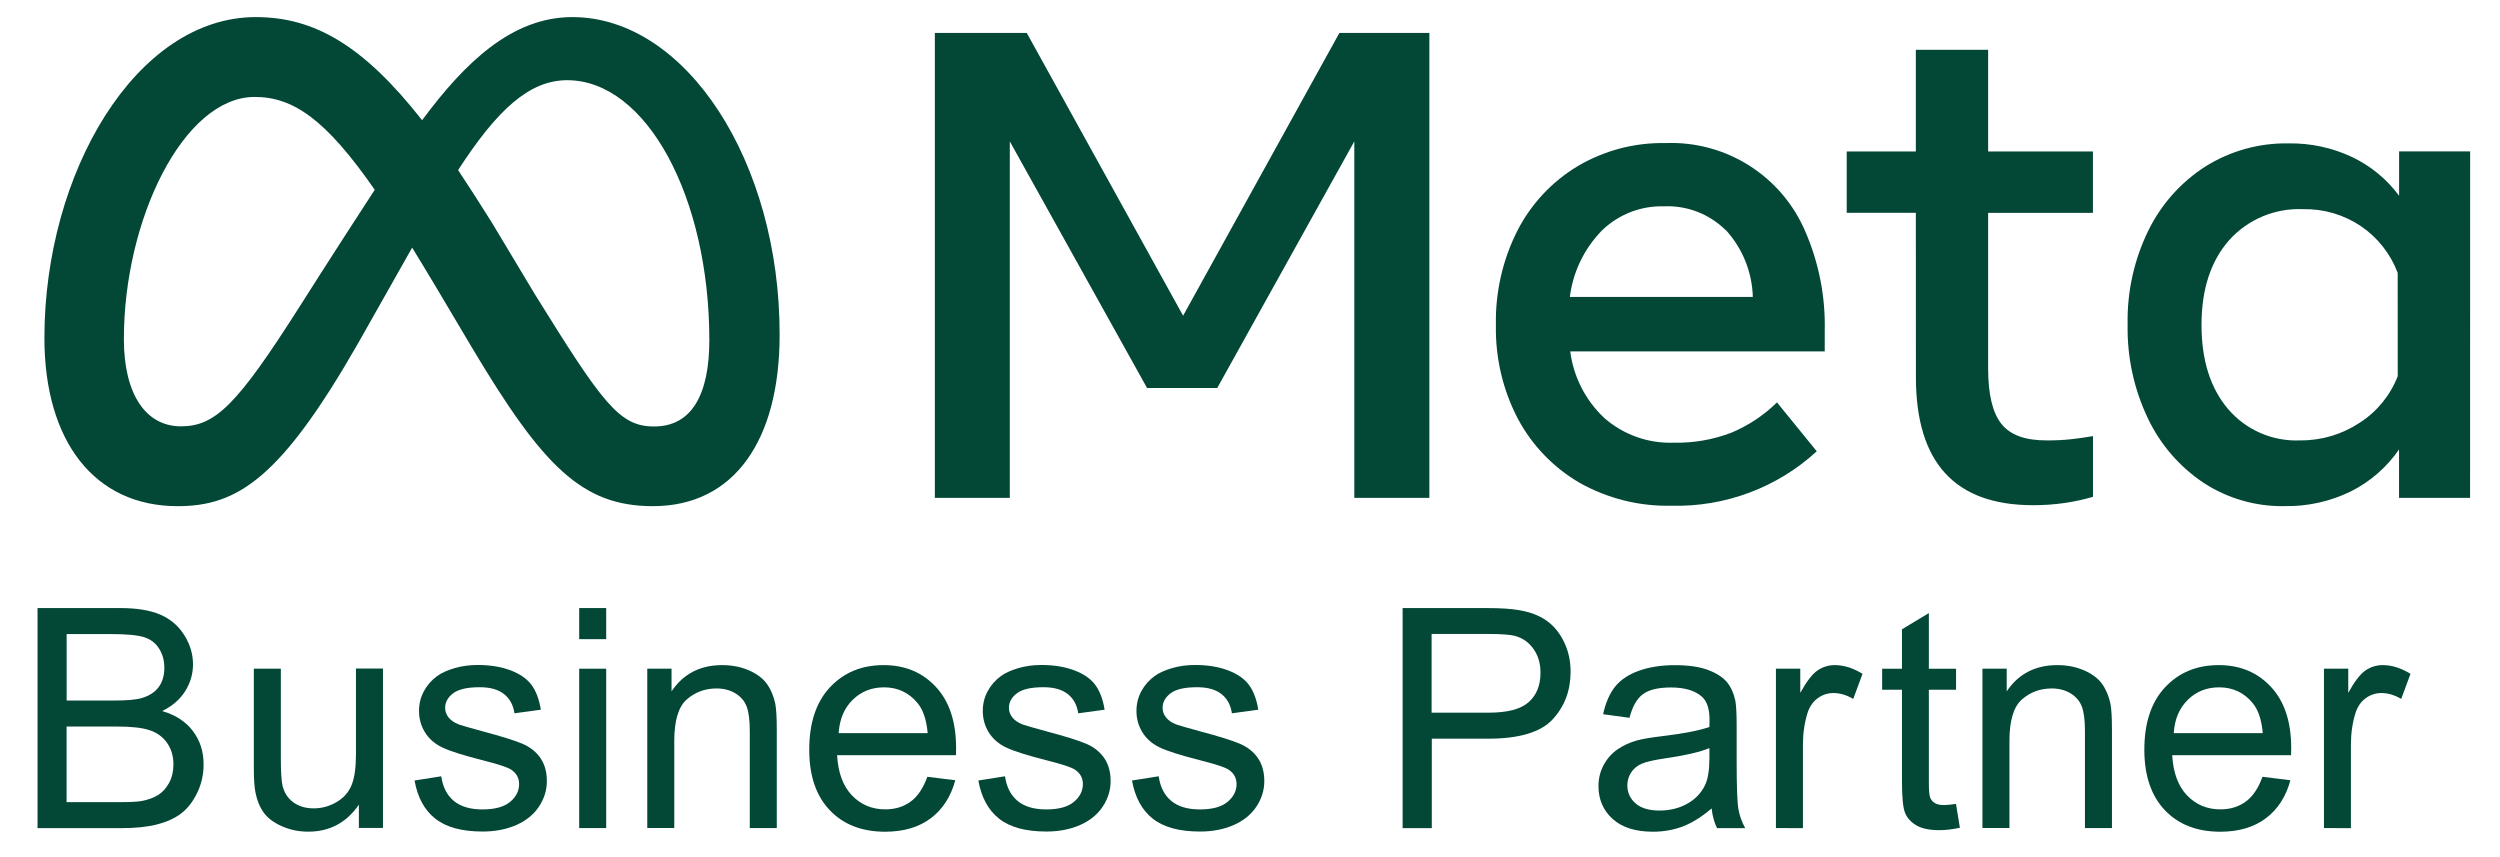 <?xml version="1.0" encoding="UTF-8"?> <svg xmlns="http://www.w3.org/2000/svg" xmlns:xlink="http://www.w3.org/1999/xlink" version="1.0" id="katman_1" x="0px" y="0px" viewBox="0 0 403.62 138.3" style="enable-background:new 0 0 403.62 138.3;" xml:space="preserve"> <style type="text/css"> .st0{fill:#034737;} .st1{enable-background:new ;} .st2{fill:none;} </style> <path class="st0" d="M150.93,5.32h14.84l25.24,45.65l25.23-45.65h14.53v75.06h-12.12V22.83l-22.13,39.81h-11.33l-22.16-39.81v57.55 h-12.1L150.93,5.32L150.93,5.32z"></path> <path class="st0" d="M269.8,81.65c-5.17,0.11-10.28-1.17-14.79-3.71c-4.21-2.45-7.65-6.02-9.94-10.31 c-2.44-4.66-3.66-9.86-3.56-15.12c-0.11-5.3,1.08-10.54,3.47-15.27c2.2-4.29,5.55-7.89,9.68-10.38c4.3-2.56,9.23-3.86,14.23-3.76 c9.78-0.39,18.79,5.32,22.6,14.34c2.18,5.04,3.24,10.49,3.11,15.98v3.31h-41.09c0.53,4.14,2.5,7.96,5.55,10.8 c3.09,2.68,7.08,4.09,11.17,3.94c3.18,0.07,6.35-0.48,9.32-1.62c2.73-1.15,5.22-2.8,7.34-4.88l6.42,7.89 C286.93,78.73,278.49,81.88,269.8,81.65z M278.65,37.2c-2.65-2.65-6.29-4.06-10.04-3.89c-3.74-0.1-7.37,1.33-10.04,3.96 c-2.82,2.91-4.62,6.65-5.12,10.67h29.54c-0.11-3.99-1.64-7.81-4.33-10.77L278.65,37.2z"></path> <path class="st0" d="M309.31,34.36h-11.16v-9.91h11.16V8.04h11.67v16.41h16.92v9.92h-16.92v25.11c0,4.17,0.71,7.15,2.14,8.95 c1.42,1.8,3.87,2.69,7.34,2.67c1.31,0.01,2.61-0.05,3.92-0.19c1.08-0.11,2.25-0.29,3.53-0.5v9.8c-1.46,0.43-2.95,0.75-4.46,0.98 c-1.73,0.25-3.48,0.38-5.23,0.37c-12.61,0-18.91-6.89-18.9-20.68L309.31,34.36z"></path> <path class="st0" d="M398.79,80.38h-11.47v-7.82c-1.98,2.88-4.65,5.2-7.77,6.77c-3.33,1.63-7,2.45-10.71,2.38 c-4.64,0.09-9.21-1.23-13.09-3.77c-3.88-2.59-6.98-6.18-8.98-10.4c-2.25-4.72-3.37-9.9-3.27-15.13c-0.11-5.25,1.03-10.44,3.33-15.16 c2.06-4.22,5.23-7.8,9.18-10.34c4.03-2.54,8.72-3.85,13.48-3.76c3.55-0.06,7.07,0.7,10.28,2.22c2.99,1.43,5.59,3.57,7.56,6.24v-7.17 h11.47L398.79,80.38L398.79,80.38z M387.1,44.05c-1.15-3.06-3.22-5.69-5.92-7.53c-2.76-1.86-6.02-2.82-9.35-2.75 c-4.53-0.2-8.92,1.64-11.95,5.02c-2.95,3.36-4.44,7.89-4.45,13.61c-0.01,5.72,1.42,10.27,4.3,13.65c2.89,3.38,7.18,5.25,11.63,5.05 c3.43,0.03,6.79-0.97,9.64-2.87c2.78-1.79,4.92-4.42,6.11-7.5L387.1,44.05z"></path> <g> <g> <defs> <path id="SVGID_1_" d="M92.4,2.76c-9.74,0-17.35,7.33-24.25,16.65C58.68,7.35,50.77,2.76,41.29,2.76 c-19.32,0-34.12,25.14-34.12,51.8c0,16.65,8.05,27.16,21.51,27.16c9.72,0,16.71-4.59,29.13-26.29l8.73-15.45 c1.25,2.02,2.55,4.19,3.94,6.51l5.82,9.8c11.34,18.99,17.67,25.43,29.11,25.43c13.15,0,20.46-10.66,20.46-27.65 C125.92,26.17,110.79,2.76,92.4,2.76z M48.36,49.52C38.32,65.29,34.81,68.83,29.21,68.83S20,63.77,20,54.73 c0-19.32,9.64-39.08,21.12-39.08c6.21,0,11.47,3.6,19.38,14.99C52.95,42.24,48.36,49.52,48.36,49.52z M86.36,47.52l-6.96-11.6 c-1.91-3.05-3.72-5.87-5.44-8.46c6.27-9.68,11.47-14.51,17.61-14.51c12.78,0,22.95,18.84,22.95,41.96 c0,8.82-2.87,13.94-8.88,13.94C99.99,68.91,97.25,65.05,86.36,47.52z"></path> </defs> <use xlink:href="#SVGID_1_" style="overflow:visible;fill:#034737;"></use> <clipPath id="SVGID_00000135689940577080205530000009234265005851917244_"> <use xlink:href="#SVGID_1_" style="overflow:visible;"></use> </clipPath> </g> </g> <g class="st1"> <path class="st0" d="M6.06,133.69V98.17h13.33c2.71,0,4.89,0.36,6.53,1.08s2.92,1.82,3.85,3.32c0.93,1.49,1.39,3.06,1.39,4.69 c0,1.52-0.41,2.95-1.24,4.29s-2.07,2.42-3.73,3.25c2.15,0.63,3.8,1.7,4.95,3.22s1.73,3.31,1.73,5.38c0,1.66-0.35,3.21-1.05,4.64 c-0.7,1.43-1.57,2.53-2.6,3.31s-2.33,1.36-3.89,1.76c-1.56,0.4-3.47,0.59-5.73,0.59H6.06V133.69z M10.76,113.1h7.68 c2.08,0,3.58-0.14,4.48-0.41c1.19-0.36,2.1-0.95,2.7-1.77c0.61-0.82,0.91-1.86,0.91-3.1c0-1.18-0.28-2.22-0.85-3.11 c-0.57-0.9-1.37-1.51-2.42-1.84s-2.85-0.5-5.4-0.5h-7.1L10.76,113.1L10.76,113.1z M10.76,129.5h8.84c1.52,0,2.58-0.06,3.2-0.17 c1.08-0.19,1.99-0.52,2.71-0.97c0.73-0.45,1.32-1.11,1.79-1.97s0.7-1.86,0.7-2.99c0-1.32-0.34-2.48-1.02-3.45 c-0.68-0.98-1.62-1.66-2.82-2.06c-1.2-0.4-2.94-0.59-5.2-0.59h-8.21v12.2H10.76z"></path> </g> <g class="st1"> <path class="st0" d="M57.94,133.69v-3.78c-2,2.91-4.72,4.36-8.17,4.36c-1.52,0-2.94-0.29-4.25-0.87c-1.32-0.58-2.29-1.31-2.93-2.19 s-1.09-1.96-1.34-3.24c-0.18-0.86-0.27-2.21-0.27-4.07v-15.94h4.36v14.27c0,2.28,0.09,3.81,0.27,4.6c0.27,1.15,0.86,2.05,1.74,2.7 c0.89,0.65,1.99,0.98,3.3,0.98s2.54-0.34,3.68-1.01c1.15-0.67,1.96-1.58,2.43-2.74c0.48-1.16,0.71-2.83,0.71-5.03v-13.79h4.36 v25.73h-3.89V133.69z"></path> <path class="st0" d="M66.93,126.01l4.31-0.68c0.24,1.73,0.92,3.05,2.02,3.97c1.11,0.92,2.65,1.38,4.64,1.38 c2,0,3.49-0.41,4.46-1.22c0.97-0.82,1.45-1.77,1.45-2.87c0-0.98-0.43-1.76-1.28-2.33c-0.6-0.39-2.08-0.88-4.46-1.48 c-3.2-0.81-5.42-1.51-6.65-2.1c-1.24-0.59-2.17-1.41-2.81-2.45c-0.64-1.04-0.96-2.19-0.96-3.45c0-1.15,0.26-2.21,0.79-3.19 s1.24-1.79,2.14-2.44c0.68-0.5,1.6-0.92,2.77-1.27c1.17-0.35,2.43-0.52,3.77-0.52c2.02,0,3.79,0.29,5.32,0.87s2.65,1.37,3.38,2.36 s1.23,2.32,1.5,3.99l-4.26,0.58c-0.19-1.32-0.75-2.36-1.68-3.1c-0.93-0.74-2.24-1.11-3.94-1.11c-2,0-3.43,0.33-4.29,0.99 c-0.86,0.66-1.28,1.44-1.28,2.33c0,0.57,0.18,1.07,0.53,1.53c0.36,0.47,0.91,0.86,1.67,1.16c0.44,0.16,1.72,0.53,3.85,1.11 c3.09,0.82,5.24,1.5,6.46,2.02c1.22,0.53,2.18,1.29,2.87,2.29s1.04,2.24,1.04,3.73c0,1.45-0.42,2.82-1.27,4.11 c-0.85,1.28-2.07,2.28-3.67,2.98s-3.41,1.05-5.43,1.05c-3.34,0-5.89-0.69-7.64-2.08C68.53,130.8,67.41,128.74,66.93,126.01z"></path> <path class="st0" d="M93.51,103.19v-5.02h4.36v5.02H93.51z M93.51,133.69v-25.73h4.36v25.73H93.51z"></path> <path class="st0" d="M104.5,133.69v-25.73h3.92v3.66c1.89-2.83,4.62-4.24,8.19-4.24c1.55,0,2.98,0.28,4.28,0.84 s2.27,1.29,2.92,2.19s1.1,1.98,1.36,3.22c0.16,0.81,0.24,2.22,0.24,4.24v15.82h-4.36v-15.65c0-1.78-0.17-3.1-0.51-3.99 c-0.34-0.88-0.94-1.58-1.81-2.11c-0.86-0.52-1.88-0.79-3.04-0.79c-1.86,0-3.46,0.59-4.81,1.77s-2.02,3.42-2.02,6.71v14.05h-4.36 V133.69z"></path> <path class="st0" d="M149.72,125.41l4.51,0.56c-0.71,2.63-2.03,4.68-3.95,6.13s-4.38,2.18-7.37,2.18c-3.76,0-6.75-1.16-8.95-3.48 c-2.21-2.32-3.31-5.57-3.31-9.75c0-4.33,1.11-7.69,3.34-10.08c2.23-2.39,5.12-3.59,8.67-3.59c3.44,0,6.25,1.17,8.43,3.51 s3.27,5.64,3.27,9.88c0,0.26-0.01,0.65-0.02,1.16h-19.19c0.16,2.83,0.96,4.99,2.4,6.49s3.23,2.25,5.38,2.25 c1.6,0,2.96-0.42,4.1-1.26C148.16,128.59,149.05,127.25,149.72,125.41z M135.4,118.36h14.37c-0.19-2.16-0.74-3.79-1.65-4.87 c-1.39-1.68-3.19-2.52-5.4-2.52c-2,0-3.69,0.67-5.05,2.01C136.3,114.32,135.54,116.11,135.4,118.36z"></path> <path class="st0" d="M157.95,126.01l4.31-0.68c0.24,1.73,0.92,3.05,2.02,3.97c1.11,0.92,2.65,1.38,4.64,1.38 c2,0,3.49-0.41,4.46-1.22c0.97-0.82,1.45-1.77,1.45-2.87c0-0.98-0.43-1.76-1.28-2.33c-0.6-0.39-2.08-0.88-4.46-1.48 c-3.2-0.81-5.42-1.51-6.65-2.1c-1.24-0.59-2.17-1.41-2.81-2.45c-0.64-1.04-0.96-2.19-0.96-3.45c0-1.15,0.26-2.21,0.79-3.19 s1.24-1.79,2.14-2.44c0.68-0.5,1.6-0.92,2.77-1.27c1.17-0.35,2.43-0.52,3.77-0.52c2.02,0,3.79,0.29,5.32,0.87s2.65,1.37,3.38,2.36 s1.23,2.32,1.5,3.99l-4.26,0.58c-0.19-1.32-0.75-2.36-1.68-3.1c-0.93-0.74-2.24-1.11-3.94-1.11c-2,0-3.43,0.33-4.29,0.99 c-0.86,0.66-1.28,1.44-1.28,2.33c0,0.57,0.18,1.07,0.53,1.53c0.36,0.47,0.91,0.86,1.67,1.16c0.44,0.16,1.72,0.53,3.85,1.11 c3.09,0.82,5.24,1.5,6.46,2.02c1.22,0.53,2.18,1.29,2.87,2.29s1.04,2.24,1.04,3.73c0,1.45-0.42,2.82-1.27,4.11 c-0.85,1.28-2.07,2.28-3.67,2.98s-3.41,1.05-5.43,1.05c-3.34,0-5.89-0.69-7.64-2.08C159.56,130.8,158.44,128.74,157.95,126.01z"></path> <path class="st0" d="M182.76,126.01l4.31-0.68c0.24,1.73,0.92,3.05,2.02,3.97c1.11,0.92,2.65,1.38,4.64,1.38 c2,0,3.49-0.41,4.46-1.22c0.97-0.82,1.45-1.77,1.45-2.87c0-0.98-0.43-1.76-1.28-2.33c-0.6-0.39-2.08-0.88-4.46-1.48 c-3.2-0.81-5.42-1.51-6.65-2.1c-1.24-0.59-2.17-1.41-2.81-2.45c-0.64-1.04-0.96-2.19-0.96-3.45c0-1.15,0.26-2.21,0.79-3.19 s1.24-1.79,2.14-2.44c0.68-0.5,1.6-0.92,2.77-1.27c1.17-0.35,2.43-0.52,3.77-0.52c2.02,0,3.79,0.29,5.32,0.87s2.65,1.37,3.38,2.36 s1.23,2.32,1.5,3.99l-4.26,0.58c-0.19-1.32-0.75-2.36-1.68-3.1c-0.93-0.74-2.24-1.11-3.94-1.11c-2,0-3.43,0.33-4.29,0.99 c-0.86,0.66-1.28,1.44-1.28,2.33c0,0.57,0.18,1.07,0.53,1.53c0.36,0.47,0.91,0.86,1.67,1.16c0.44,0.16,1.72,0.53,3.85,1.11 c3.09,0.82,5.24,1.5,6.46,2.02c1.22,0.53,2.18,1.29,2.87,2.29s1.04,2.24,1.04,3.73c0,1.45-0.42,2.82-1.27,4.11 c-0.85,1.28-2.07,2.28-3.67,2.98s-3.41,1.05-5.43,1.05c-3.34,0-5.89-0.69-7.64-2.08C184.37,130.8,183.25,128.74,182.76,126.01z"></path> </g> <g class="st1"> <path class="st0" d="M226.45,133.69V98.17h13.4c2.36,0,4.16,0.11,5.4,0.34c1.75,0.29,3.21,0.84,4.39,1.66 c1.18,0.82,2.13,1.96,2.85,3.43s1.08,3.09,1.08,4.85c0,3.02-0.96,5.58-2.88,7.67c-1.92,2.09-5.4,3.14-10.42,3.14h-9.11v14.44h-4.71 V133.69z M231.15,115.06h9.18c3.04,0,5.19-0.56,6.47-1.7c1.28-1.13,1.91-2.72,1.91-4.77c0-1.49-0.38-2.76-1.13-3.82 s-1.74-1.76-2.97-2.1c-0.79-0.21-2.25-0.32-4.39-0.32h-9.09v12.71H231.15z"></path> </g> <g class="st1"> <path class="st0" d="M276.34,130.52c-1.61,1.37-3.17,2.34-4.66,2.91c-1.49,0.56-3.1,0.85-4.81,0.85c-2.83,0-5-0.69-6.52-2.07 c-1.52-1.38-2.28-3.15-2.28-5.29c0-1.26,0.29-2.41,0.86-3.45s1.32-1.88,2.25-2.51s1.97-1.11,3.14-1.43 c0.86-0.23,2.15-0.45,3.88-0.66c3.52-0.42,6.11-0.92,7.78-1.5c0.02-0.6,0.02-0.98,0.02-1.14c0-1.78-0.41-3.03-1.24-3.76 c-1.11-0.98-2.77-1.48-4.97-1.48c-2.05,0-3.57,0.36-4.54,1.08c-0.98,0.72-1.7,1.99-2.17,3.82l-4.26-0.58 c0.39-1.82,1.03-3.3,1.91-4.42c0.89-1.12,2.17-1.99,3.85-2.59c1.68-0.61,3.63-0.91,5.84-0.91c2.2,0,3.98,0.26,5.35,0.78 s2.38,1.17,3.03,1.95c0.65,0.78,1.1,1.77,1.36,2.97c0.14,0.74,0.22,2.08,0.22,4.02v5.81c0,4.05,0.09,6.62,0.28,7.69 s0.55,2.1,1.1,3.09h-4.55C276.76,132.79,276.47,131.73,276.34,130.52z M275.98,120.78c-1.58,0.65-3.96,1.2-7.12,1.65 c-1.79,0.26-3.06,0.55-3.8,0.87s-1.32,0.8-1.72,1.42c-0.4,0.62-0.61,1.31-0.61,2.07c0,1.16,0.44,2.13,1.32,2.91 c0.88,0.77,2.17,1.16,3.87,1.16c1.68,0,3.17-0.37,4.48-1.1s2.27-1.74,2.88-3.02c0.47-0.98,0.7-2.44,0.7-4.36L275.98,120.78 L275.98,120.78z"></path> </g> <g class="st1"> <path class="st0" d="M286.72,133.69v-25.73h3.93v3.9c1-1.82,1.93-3.03,2.77-3.61c0.85-0.58,1.78-0.87,2.8-0.87 c1.47,0,2.96,0.47,4.48,1.41l-1.5,4.05c-1.07-0.63-2.13-0.95-3.2-0.95c-0.95,0-1.81,0.29-2.57,0.86c-0.76,0.57-1.3,1.37-1.62,2.39 c-0.48,1.55-0.73,3.25-0.73,5.09v13.47L286.72,133.69L286.72,133.69z"></path> </g> <g class="st1"> <path class="st0" d="M315.79,129.79l0.63,3.85c-1.23,0.26-2.33,0.39-3.3,0.39c-1.58,0-2.81-0.25-3.68-0.75s-1.49-1.16-1.84-1.97 c-0.36-0.82-0.53-2.53-0.53-5.15v-14.8h-3.2v-3.39h3.2v-6.37l4.34-2.62v8.99h4.39v3.39h-4.39v15.05c0,1.24,0.08,2.04,0.23,2.4 c0.15,0.36,0.4,0.64,0.75,0.85s0.84,0.32,1.49,0.32C314.36,129.96,315,129.91,315.79,129.79z"></path> <path class="st0" d="M320.06,133.69v-25.73h3.92v3.66c1.89-2.83,4.62-4.24,8.19-4.24c1.55,0,2.98,0.28,4.28,0.84 s2.27,1.29,2.92,2.19c0.65,0.9,1.1,1.98,1.36,3.22c0.16,0.81,0.24,2.22,0.24,4.24v15.82h-4.36v-15.65c0-1.78-0.17-3.1-0.51-3.99 c-0.34-0.88-0.94-1.58-1.81-2.11c-0.86-0.52-1.88-0.79-3.04-0.79c-1.86,0-3.46,0.59-4.81,1.77s-2.02,3.42-2.02,6.71v14.05h-4.36 V133.69z"></path> <path class="st0" d="M365.27,125.41l4.51,0.56c-0.71,2.63-2.03,4.68-3.95,6.13s-4.38,2.18-7.37,2.18c-3.76,0-6.75-1.16-8.95-3.48 s-3.31-5.57-3.31-9.75c0-4.33,1.11-7.69,3.34-10.08c2.23-2.39,5.12-3.59,8.67-3.59c3.44,0,6.25,1.17,8.43,3.51s3.27,5.64,3.27,9.88 c0,0.26-0.01,0.65-0.02,1.16H350.7c0.16,2.83,0.96,4.99,2.4,6.49s3.23,2.25,5.38,2.25c1.6,0,2.96-0.42,4.1-1.26 C363.71,128.59,364.61,127.25,365.27,125.41z M350.95,118.36h14.37c-0.19-2.16-0.74-3.79-1.65-4.87c-1.39-1.68-3.19-2.52-5.4-2.52 c-2,0-3.69,0.67-5.05,2.01C351.85,114.32,351.09,116.11,350.95,118.36z"></path> <path class="st0" d="M375.2,133.69v-25.73h3.92v3.9c1-1.82,1.93-3.03,2.77-3.61c0.85-0.58,1.78-0.87,2.8-0.87 c1.47,0,2.96,0.47,4.48,1.41l-1.5,4.05c-1.07-0.63-2.13-0.95-3.2-0.95c-0.95,0-1.81,0.29-2.57,0.86c-0.76,0.57-1.3,1.37-1.62,2.39 c-0.48,1.55-0.73,3.25-0.73,5.09v13.47L375.2,133.69L375.2,133.69z"></path> </g> <rect x="-15728.35" y="-16624.97" class="st2" width="32766" height="32766"></rect> </svg> 